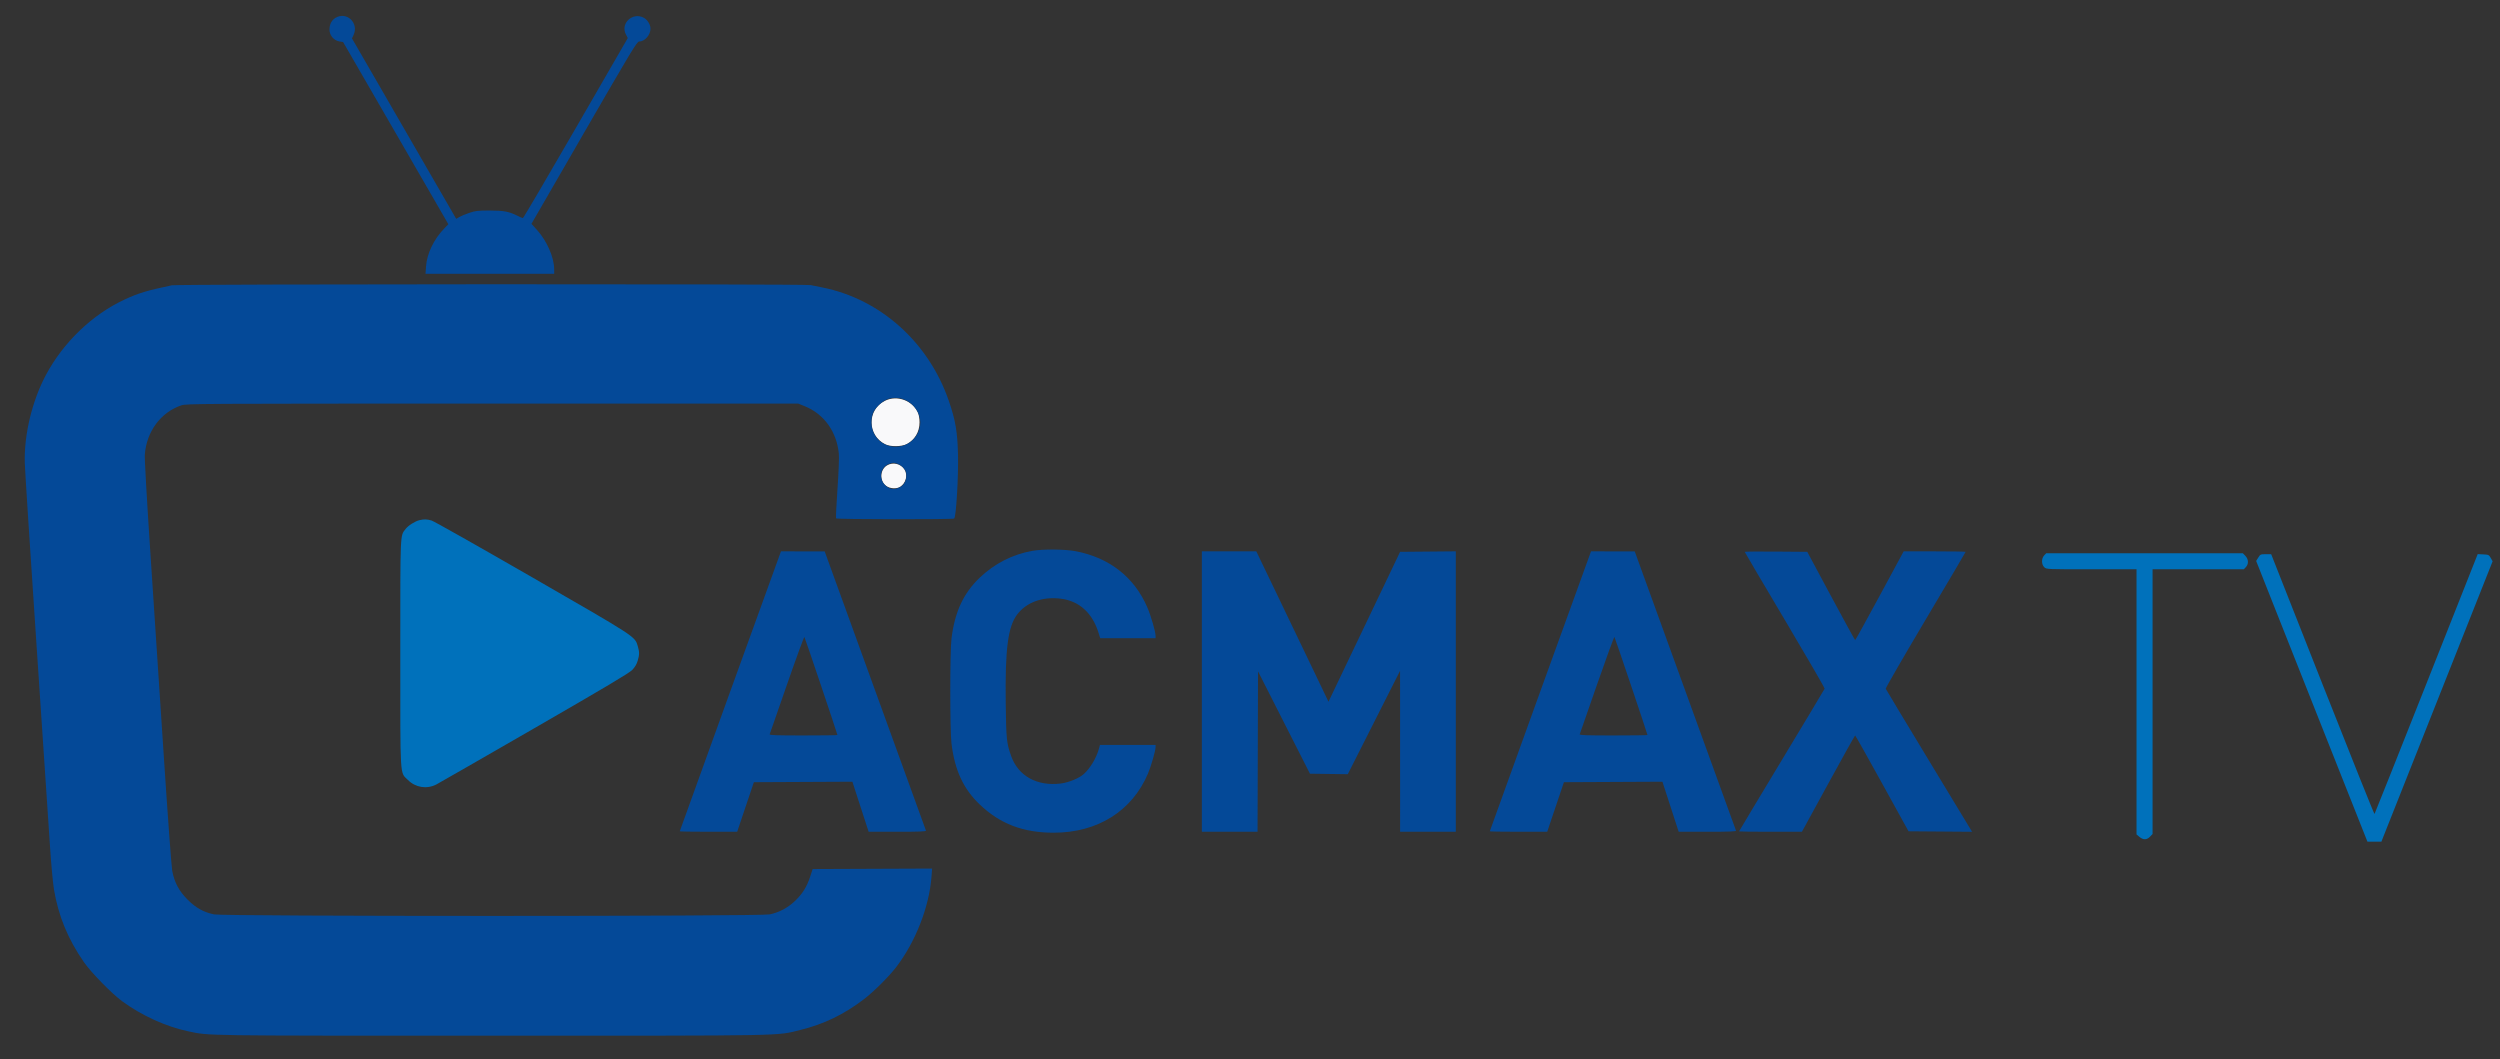 <svg xmlns="http://www.w3.org/2000/svg" width="2648" height="1122" viewBox="0 0 2648 1122" version="1.1"><rect x="0" y="0" width="2648" height="1122" fill="#333333" stroke="none"/><path d="M 444.332 550.959 C 439.531 552.103, 432.370 556.649, 429.554 560.341 C 423.731 567.974, 424 561.603, 424 691.948 C 424 827.471, 423.401 817.496, 432.061 826.156 C 440.098 834.193, 452.013 836.095, 462.099 830.950 C 464.428 829.761, 511.147 802.947, 565.917 771.362 C 641.215 727.940, 666.517 712.882, 669.668 709.613 C 672.441 706.737, 674.366 703.506, 675.418 699.963 C 677.387 693.334, 677.398 690.703, 675.485 684.262 C 672.445 674.025, 674.033 675.059, 563.595 611.427 C 507.547 579.133, 459.663 552.101, 457.186 551.356 C 452.298 549.884, 449.241 549.790, 444.332 550.959 M 2165.174 588.314 C 2162.124 591.561, 2162.195 597.895, 2165.314 600.826 C 2167.624 602.995, 2167.731 603, 2215.314 603 L 2263 603 2263 743.411 L 2263 883.822 2266.077 886.411 C 2270.125 889.817, 2273.912 889.745, 2277.313 886.195 L 2280 883.391 2280 743.195 L 2280 603 2328.326 603 L 2376.651 603 2378.826 600.686 C 2381.923 597.389, 2381.705 592.346, 2378.313 588.805 L 2375.626 586 2271.487 586 L 2167.349 586 2165.174 588.314 M 2391.949 590.582 L 2389.735 594.165 2404.441 631.332 C 2412.529 651.775, 2439.045 718.675, 2463.365 780 L 2507.584 891.500 2514.969 891.500 L 2522.354 891.500 2581.274 743 L 2640.194 594.500 2638.205 591 C 2636.324 587.690, 2635.896 587.484, 2630.300 587.207 L 2624.384 586.915 2570.023 724.207 C 2540.125 799.718, 2515.401 861.808, 2515.081 862.183 C 2514.761 862.559, 2490.003 800.797, 2460.062 724.933 L 2405.624 587 2399.893 587 C 2394.398 587, 2394.072 587.147, 2391.949 590.582" stroke="none" fill="#0071bb" fill-rule="evenodd"/><path d="M 937.195 424.590 C 918.282 434.015, 918.519 461.098, 937.597 470.563 C 943.195 473.341, 955.042 473.209, 960.500 470.309 C 969.088 465.745, 973.942 457.485, 973.978 447.372 C 973.990 444.002, 973.326 439.631, 972.502 437.659 C 966.892 424.232, 950.265 418.077, 937.195 424.590 M 939.310 493.077 C 931.969 497.779, 931.529 509.251, 938.485 514.556 C 942.554 517.660, 949.647 518.117, 953.596 515.529 C 959.658 511.557, 961.679 503.266, 958.040 497.299 C 954.257 491.093, 945.491 489.118, 939.310 493.077" stroke="none" fill="#f9f9fa" fill-rule="evenodd"/><path d="M 355.299 18.960 C 351.154 21.487, 349 25.763, 349 31.465 C 349 37.452, 353.637 42.931, 359.513 43.886 L 363.405 44.518 419.155 141.009 L 474.904 237.500 470.549 242 C 459.471 253.445, 452.181 268.646, 451.247 282.250 L 450.714 290 518.857 290 L 587 290 586.985 285.250 C 586.946 272.732, 579.368 255.285, 568.978 243.789 L 562.912 237.079 618.676 140.539 C 669.438 52.661, 674.668 44, 676.970 43.996 C 682.899 43.988, 689 37.059, 689 30.333 C 689 26.101, 685.811 20.904, 681.938 18.827 C 670.106 12.482, 656.889 24.705, 662.928 36.408 L 664.945 40.315 609.872 135.658 C 579.583 188.096, 554.380 231, 553.867 231 C 553.353 231, 550.811 229.925, 548.217 228.612 C 539.248 224.070, 533.581 223, 518.494 223 C 506.044 223, 503.473 223.299, 497.018 225.494 C 492.986 226.865, 488.229 228.847, 486.449 229.898 L 483.211 231.808 428.004 136.227 L 372.798 40.647 374.399 37.289 C 380.516 24.462, 367.212 11.695, 355.299 18.960 M 182 302.185 C 155.726 307.704, 146.569 310.472, 131.738 317.379 C 97.673 333.245, 67.121 362.548, 48.722 397 C 34.015 424.541, 25.409 460.308, 26.253 490.389 C 26.471 498.150, 32.118 585.725, 38.802 685 C 45.486 784.275, 51.888 879.900, 53.029 897.500 C 54.170 915.100, 56.015 935.072, 57.129 941.881 C 61.709 969.871, 72.051 994.985, 88.981 1019.226 C 96.749 1030.349, 118.407 1052.472, 129.418 1060.532 C 150.259 1075.786, 175.857 1087.424, 199.501 1092.394 C 222.195 1097.165, 210.707 1097, 520.788 1097 C 840.139 1097, 821.642 1097.344, 847.785 1090.914 C 872.678 1084.792, 893.873 1074.540, 915.051 1058.379 C 925.349 1050.521, 941.664 1034.288, 949.290 1024.312 C 969.766 997.529, 984.229 960.512, 986.626 928.749 L 987.288 919.985 924.025 920.242 L 860.762 920.500 858.131 928.554 C 854.603 939.355, 849.853 946.916, 841.822 954.512 C 834.204 961.718, 825.335 966.398, 815.246 968.536 C 805.111 970.683, 236.889 970.683, 226.754 968.536 C 215.575 966.167, 207.482 961.669, 198.766 952.982 C 189.641 943.888, 184.704 934.640, 182.414 922.356 C 181.609 918.035, 177.595 863.425, 173.493 801 C 169.392 738.575, 163.066 642.725, 159.436 588 C 155.466 528.149, 153.058 485.661, 153.394 481.376 C 155.314 456.911, 170.272 436.761, 192 429.371 C 197.329 427.558, 207.592 427.500, 521.500 427.500 L 845.500 427.500 852.260 430.209 C 872.754 438.422, 886.279 457.229, 888.509 480.617 C 888.892 484.632, 888.291 500.135, 887.067 517.820 C 885.913 534.496, 885.227 548.558, 885.543 549.070 C 886.228 550.178, 1008.924 550.336, 1010.660 549.231 C 1012.710 547.927, 1015.271 505.173, 1014.717 481.500 C 1014.152 457.330, 1012.054 445.083, 1004.948 424.467 C 983.650 362.683, 932.802 317.002, 871.500 304.579 C 867.100 303.687, 861.328 302.517, 858.674 301.979 C 852.222 300.670, 188.249 300.873, 182 302.185 M 940.615 422.584 C 934.315 424.590, 925.942 432.776, 924.216 438.616 C 918.958 456.413, 930.653 473.084, 948.470 473.187 C 958.859 473.247, 967.374 468.067, 972.094 458.816 C 982.276 438.858, 962.173 415.719, 940.615 422.584 M 942.643 491.028 C 930.722 494.600, 929.816 510.672, 941.200 516.595 C 944.771 518.453, 948.420 518.369, 952.717 516.330 C 957.413 514.101, 959.992 509.658, 959.996 503.785 C 959.999 499.941, 959.431 498.421, 956.918 495.559 C 955.189 493.590, 952.225 491.601, 950.168 491.030 C 946.030 489.881, 946.472 489.881, 942.643 491.028 M 1093.306 583.485 C 1072.194 587.315, 1053.411 596.921, 1037.682 611.934 C 1020.408 628.420, 1011.289 648.126, 1007.802 676.500 C 1006.122 690.177, 1006.122 773.823, 1007.802 787.500 C 1011.289 815.874, 1020.408 835.580, 1037.682 852.066 C 1059.298 872.697, 1083.668 882, 1116.096 882 C 1162.598 882, 1199.185 859.023, 1215.974 819.275 C 1219.245 811.529, 1223.993 794.946, 1223.997 791.250 L 1224 789 1194.539 789 L 1165.077 789 1164.026 792.905 C 1161.433 802.533, 1154.964 813.454, 1148.163 819.686 C 1143.171 824.259, 1132.078 828.854, 1123.500 829.902 C 1098.331 832.975, 1078.438 821.902, 1070.973 800.664 C 1066.163 786.977, 1065.774 783.213, 1065.276 745.500 C 1064.510 687.456, 1067.571 663.708, 1077.492 650.715 C 1087.288 637.885, 1104.298 631.744, 1123.500 634.105 C 1143.030 636.506, 1157.004 649.109, 1163.577 670.250 L 1165.365 676 1194.683 676 L 1224 676 1224 673.609 C 1224 669.222, 1219.083 652.224, 1215.235 643.309 C 1201.468 611.418, 1175.317 590.848, 1139.715 583.908 C 1128.115 581.646, 1104.623 581.433, 1093.306 583.485 M 826.207 586.750 C 825.663 588.263, 801.544 654.857, 772.609 734.737 C 743.674 814.617, 720 880.205, 720 880.487 C 720 880.769, 733.683 881, 750.406 881 L 780.811 881 789.656 854.750 L 798.500 828.500 850.671 828.241 L 902.843 827.982 911.450 854.491 L 920.058 881 950.636 881 C 974.672 881, 981.117 880.733, 980.763 879.750 C 980.514 879.063, 956.279 812.244, 926.906 731.264 L 873.500 584.029 850.348 584.014 L 827.196 584 826.207 586.750 M 1273 732.500 L 1273 881 1302.494 881 L 1331.989 881 1332.244 796.039 L 1332.500 711.079 1360 765.289 L 1387.500 819.500 1407.535 819.770 L 1427.569 820.040 1455.264 765.270 L 1482.958 710.500 1482.979 795.750 L 1483 881 1512.500 881 L 1542 881 1542 732.485 L 1542 583.970 1512.494 584.235 L 1482.989 584.500 1445.054 663.886 L 1407.120 743.272 1400.248 728.886 C 1396.469 720.974, 1379.271 685.138, 1362.031 649.250 L 1330.686 584 1301.843 584 L 1273 584 1273 732.500 M 1684.207 586.750 C 1683.663 588.263, 1659.544 654.857, 1630.609 734.737 C 1601.674 814.617, 1578 880.205, 1578 880.487 C 1578 880.769, 1591.683 881, 1608.406 881 L 1638.811 881 1647.656 854.750 L 1656.500 828.500 1708.671 828.241 L 1760.843 827.982 1769.450 854.491 L 1778.058 881 1808.636 881 C 1832.672 881, 1839.117 880.733, 1838.763 879.750 C 1838.514 879.063, 1814.279 812.244, 1784.906 731.264 L 1731.500 584.029 1708.348 584.014 L 1685.196 584 1684.207 586.750 M 1848 584.519 C 1848 584.819, 1867.143 617.302, 1890.541 656.704 C 1913.939 696.106, 1932.890 728.843, 1932.656 729.453 C 1932.422 730.064, 1911.929 764.239, 1887.115 805.398 C 1862.302 846.556, 1842 880.405, 1842 880.616 C 1842 880.827, 1856.982 881, 1875.294 881 L 1908.589 881 1936.490 830 C 1951.836 801.950, 1964.646 779, 1964.957 779 C 1965.268 779, 1978.121 801.837, 1993.519 829.750 L 2021.515 880.500 2055.168 880.763 L 2088.821 881.026 2043.340 805.911 C 2018.326 764.598, 1997.640 730.226, 1997.373 729.530 C 1997.106 728.833, 2016.037 696.036, 2039.443 656.648 C 2062.850 617.260, 2082 584.801, 2082 584.517 C 2082 584.233, 2067.232 584, 2049.182 584 L 2016.364 584 1990.958 631 C 1976.984 656.850, 1965.303 678, 1964.998 678 C 1964.694 678, 1953.151 656.962, 1939.346 631.250 L 1914.248 584.500 1881.124 584.237 C 1862.906 584.092, 1848 584.219, 1848 584.519 M 833.532 725.221 C 823.737 753.424, 815.512 777.063, 815.254 777.750 C 814.885 778.736, 822.424 779, 850.893 779 C 870.752 779, 887 778.789, 887 778.532 C 887 777.410, 852.639 675.422, 852.025 674.721 C 851.649 674.292, 843.327 697.017, 833.532 725.221 M 1691.532 725.221 C 1681.737 753.424, 1673.512 777.063, 1673.254 777.750 C 1672.885 778.736, 1680.424 779, 1708.893 779 C 1728.752 779, 1745 778.789, 1745 778.532 C 1745 777.410, 1710.639 675.422, 1710.025 674.721 C 1709.649 674.292, 1701.327 697.017, 1691.532 725.221" stroke="none" fill="#044998" fill-rule="evenodd"/></svg>